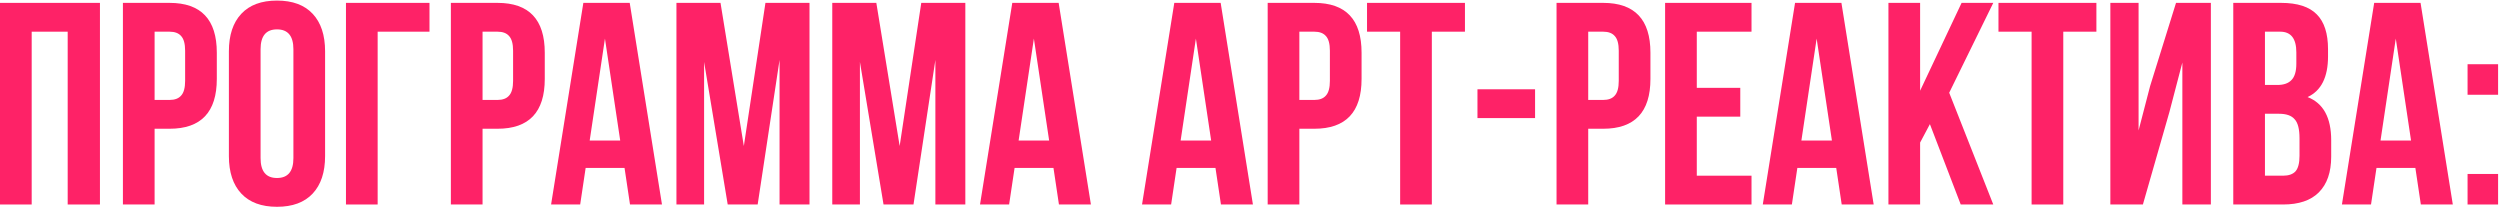 <?xml version="1.0" encoding="UTF-8"?> <svg xmlns="http://www.w3.org/2000/svg" width="868" height="72" viewBox="0 0 868 72" fill="none"> <path d="M856.738 60.4H867.338V71H856.738V60.4ZM856.738 22.3H867.338V32.9H856.738V22.3Z" fill="#FE2267"></path> <path d="M840.416 1L851.616 71H840.516L838.616 58.3H825.116L823.216 71H813.116L824.316 1H840.416ZM831.816 13.4L826.516 48.8H837.116L831.816 13.4Z" fill="#FE2267"></path> <path d="M791.991 1C797.657 1 801.791 2.333 804.391 5C806.991 7.6 808.291 11.633 808.291 17.1V19.6C808.291 26.8 805.924 31.5 801.191 33.7C806.657 35.833 809.391 40.833 809.391 48.7V54.4C809.391 59.8 807.957 63.933 805.091 66.8C802.291 69.6 798.157 71 792.691 71H775.391V1H791.991ZM791.291 39.5H786.391V61H792.691C794.624 61 796.057 60.5 796.991 59.5C797.924 58.433 798.391 56.633 798.391 54.1V48C798.391 44.8 797.824 42.6 796.691 41.4C795.624 40.133 793.824 39.5 791.291 39.5ZM791.691 11H786.391V29.5H790.691C792.891 29.5 794.524 28.933 795.591 27.8C796.724 26.667 797.291 24.767 797.291 22.1V18.2C797.291 13.4 795.424 11 791.691 11Z" fill="#FE2267"></path> <path d="M753.215 38.9L744.015 71H732.715V1H742.515V45.3L746.515 29.9L755.515 1H767.615V71H757.715V21.7L753.215 38.9Z" fill="#FE2267"></path> <path d="M693.87 11V1H727.87V11H716.37V71H705.37V11H693.87Z" fill="#FE2267"></path> <path d="M680.764 71L670.064 43.1L666.664 49.5V71H655.664V1H666.664V31.5L681.064 1H692.064L676.764 32.2L692.064 71H680.764Z" fill="#FE2267"></path> <path d="M639.341 1L650.541 71H639.441L637.541 58.3H624.041L622.141 71H612.041L623.241 1H639.341ZM630.741 13.4L625.441 48.8H636.041L630.741 13.4Z" fill="#FE2267"></path> <path d="M589.125 11V30.5H604.225V40.5H589.125V61H608.125V71H578.125V1H608.125V11H589.125Z" fill="#FE2267"></path> <path d="M556.63 1C567.563 1 573.03 6.767 573.03 18.3V27.4C573.03 38.933 567.563 44.7 556.63 44.7H551.43V71H540.43V1H556.63ZM556.63 11H551.43V34.7H556.63C558.43 34.7 559.763 34.2 560.63 33.2C561.563 32.2 562.03 30.5 562.03 28.1V17.6C562.03 15.2 561.563 13.5 560.63 12.5C559.763 11.5 558.43 11 556.63 11Z" fill="#FE2267"></path> <path d="M512.977 41V31H532.977V41H512.977Z" fill="#FE2267"></path> <path d="M474.632 11V1H508.632V11H497.132V71H486.132V11H474.632Z" fill="#FE2267"></path> <path d="M456.337 1C467.27 1 472.737 6.767 472.737 18.3V27.4C472.737 38.933 467.27 44.7 456.337 44.7H451.137V71H440.137V1H456.337ZM456.337 11H451.137V34.7H456.337C458.137 34.7 459.47 34.2 460.337 33.2C461.27 32.2 461.737 30.5 461.737 28.1V17.6C461.737 15.2 461.27 13.5 460.337 12.5C459.47 11.5 458.137 11 456.337 11Z" fill="#FE2267"></path> <path d="M423.814 1L435.014 71H423.914L422.014 58.3H408.514L406.614 71H396.514L407.714 1H423.814ZM415.214 13.4L409.914 48.8H420.514L415.214 13.4Z" fill="#FE2267"></path> <path d="M367.564 1L378.764 71H367.664L365.764 58.3H352.264L350.364 71H340.264L351.464 1H367.564ZM358.964 13.4L353.664 48.8H364.264L358.964 13.4Z" fill="#FE2267"></path> <path d="M304.263 1L312.363 50.7L319.863 1H335.163V71H324.763V20.8L317.163 71H306.763L298.563 21.5V71H288.963V1H304.263Z" fill="#FE2267"></path> <path d="M250.161 1L258.261 50.7L265.761 1H281.061V71H270.661V20.8L263.061 71H252.661L244.461 21.5V71H234.861V1H250.161Z" fill="#FE2267"></path> <path d="M218.638 1L229.838 71H218.738L216.838 58.3H203.338L201.438 71H191.338L202.538 1H218.638ZM210.038 13.4L204.738 48.8H215.338L210.038 13.4Z" fill="#FE2267"></path> <path d="M172.743 1C183.676 1 189.143 6.767 189.143 18.3V27.4C189.143 38.933 183.676 44.7 172.743 44.7H167.543V71H156.543V1H172.743ZM172.743 11H167.543V34.7H172.743C174.543 34.7 175.876 34.2 176.743 33.2C177.676 32.2 178.143 30.5 178.143 28.1V17.6C178.143 15.2 177.676 13.5 176.743 12.5C175.876 11.5 174.543 11 172.743 11Z" fill="#FE2267"></path> <path d="M131.12 71H120.12V1H149.12V11H131.12V71Z" fill="#FE2267"></path> <path d="M90.471 17.1V54.9C90.471 59.5 92.371 61.8 96.171 61.8C99.971 61.8 101.871 59.5 101.871 54.9V17.1C101.871 12.5 99.971 10.2 96.171 10.2C92.371 10.2 90.471 12.5 90.471 17.1ZM79.471 54.2V17.8C79.471 12.2 80.904 7.867 83.771 4.8C86.638 1.733 90.771 0.2 96.171 0.2C101.571 0.2 105.704 1.733 108.571 4.8C111.438 7.867 112.871 12.2 112.871 17.8V54.2C112.871 59.8 111.438 64.133 108.571 67.2C105.704 70.267 101.571 71.8 96.171 71.8C90.771 71.8 86.638 70.267 83.771 67.2C80.904 64.133 79.471 59.8 79.471 54.2Z" fill="#FE2267"></path> <path d="M58.876 1C69.809 1 75.276 6.767 75.276 18.3V27.4C75.276 38.933 69.809 44.7 58.876 44.7H53.676V71H42.676V1H58.876ZM58.876 11H53.676V34.7H58.876C60.676 34.7 62.009 34.2 62.876 33.2C63.809 32.2 64.276 30.5 64.276 28.1V17.6C64.276 15.2 63.809 13.5 62.876 12.5C62.009 11.5 60.676 11 58.876 11Z" fill="#FE2267"></path> <path d="M11 11V71H0V1H34.7V71H23.5V11H11Z" fill="#FE2267"></path> </svg> 
